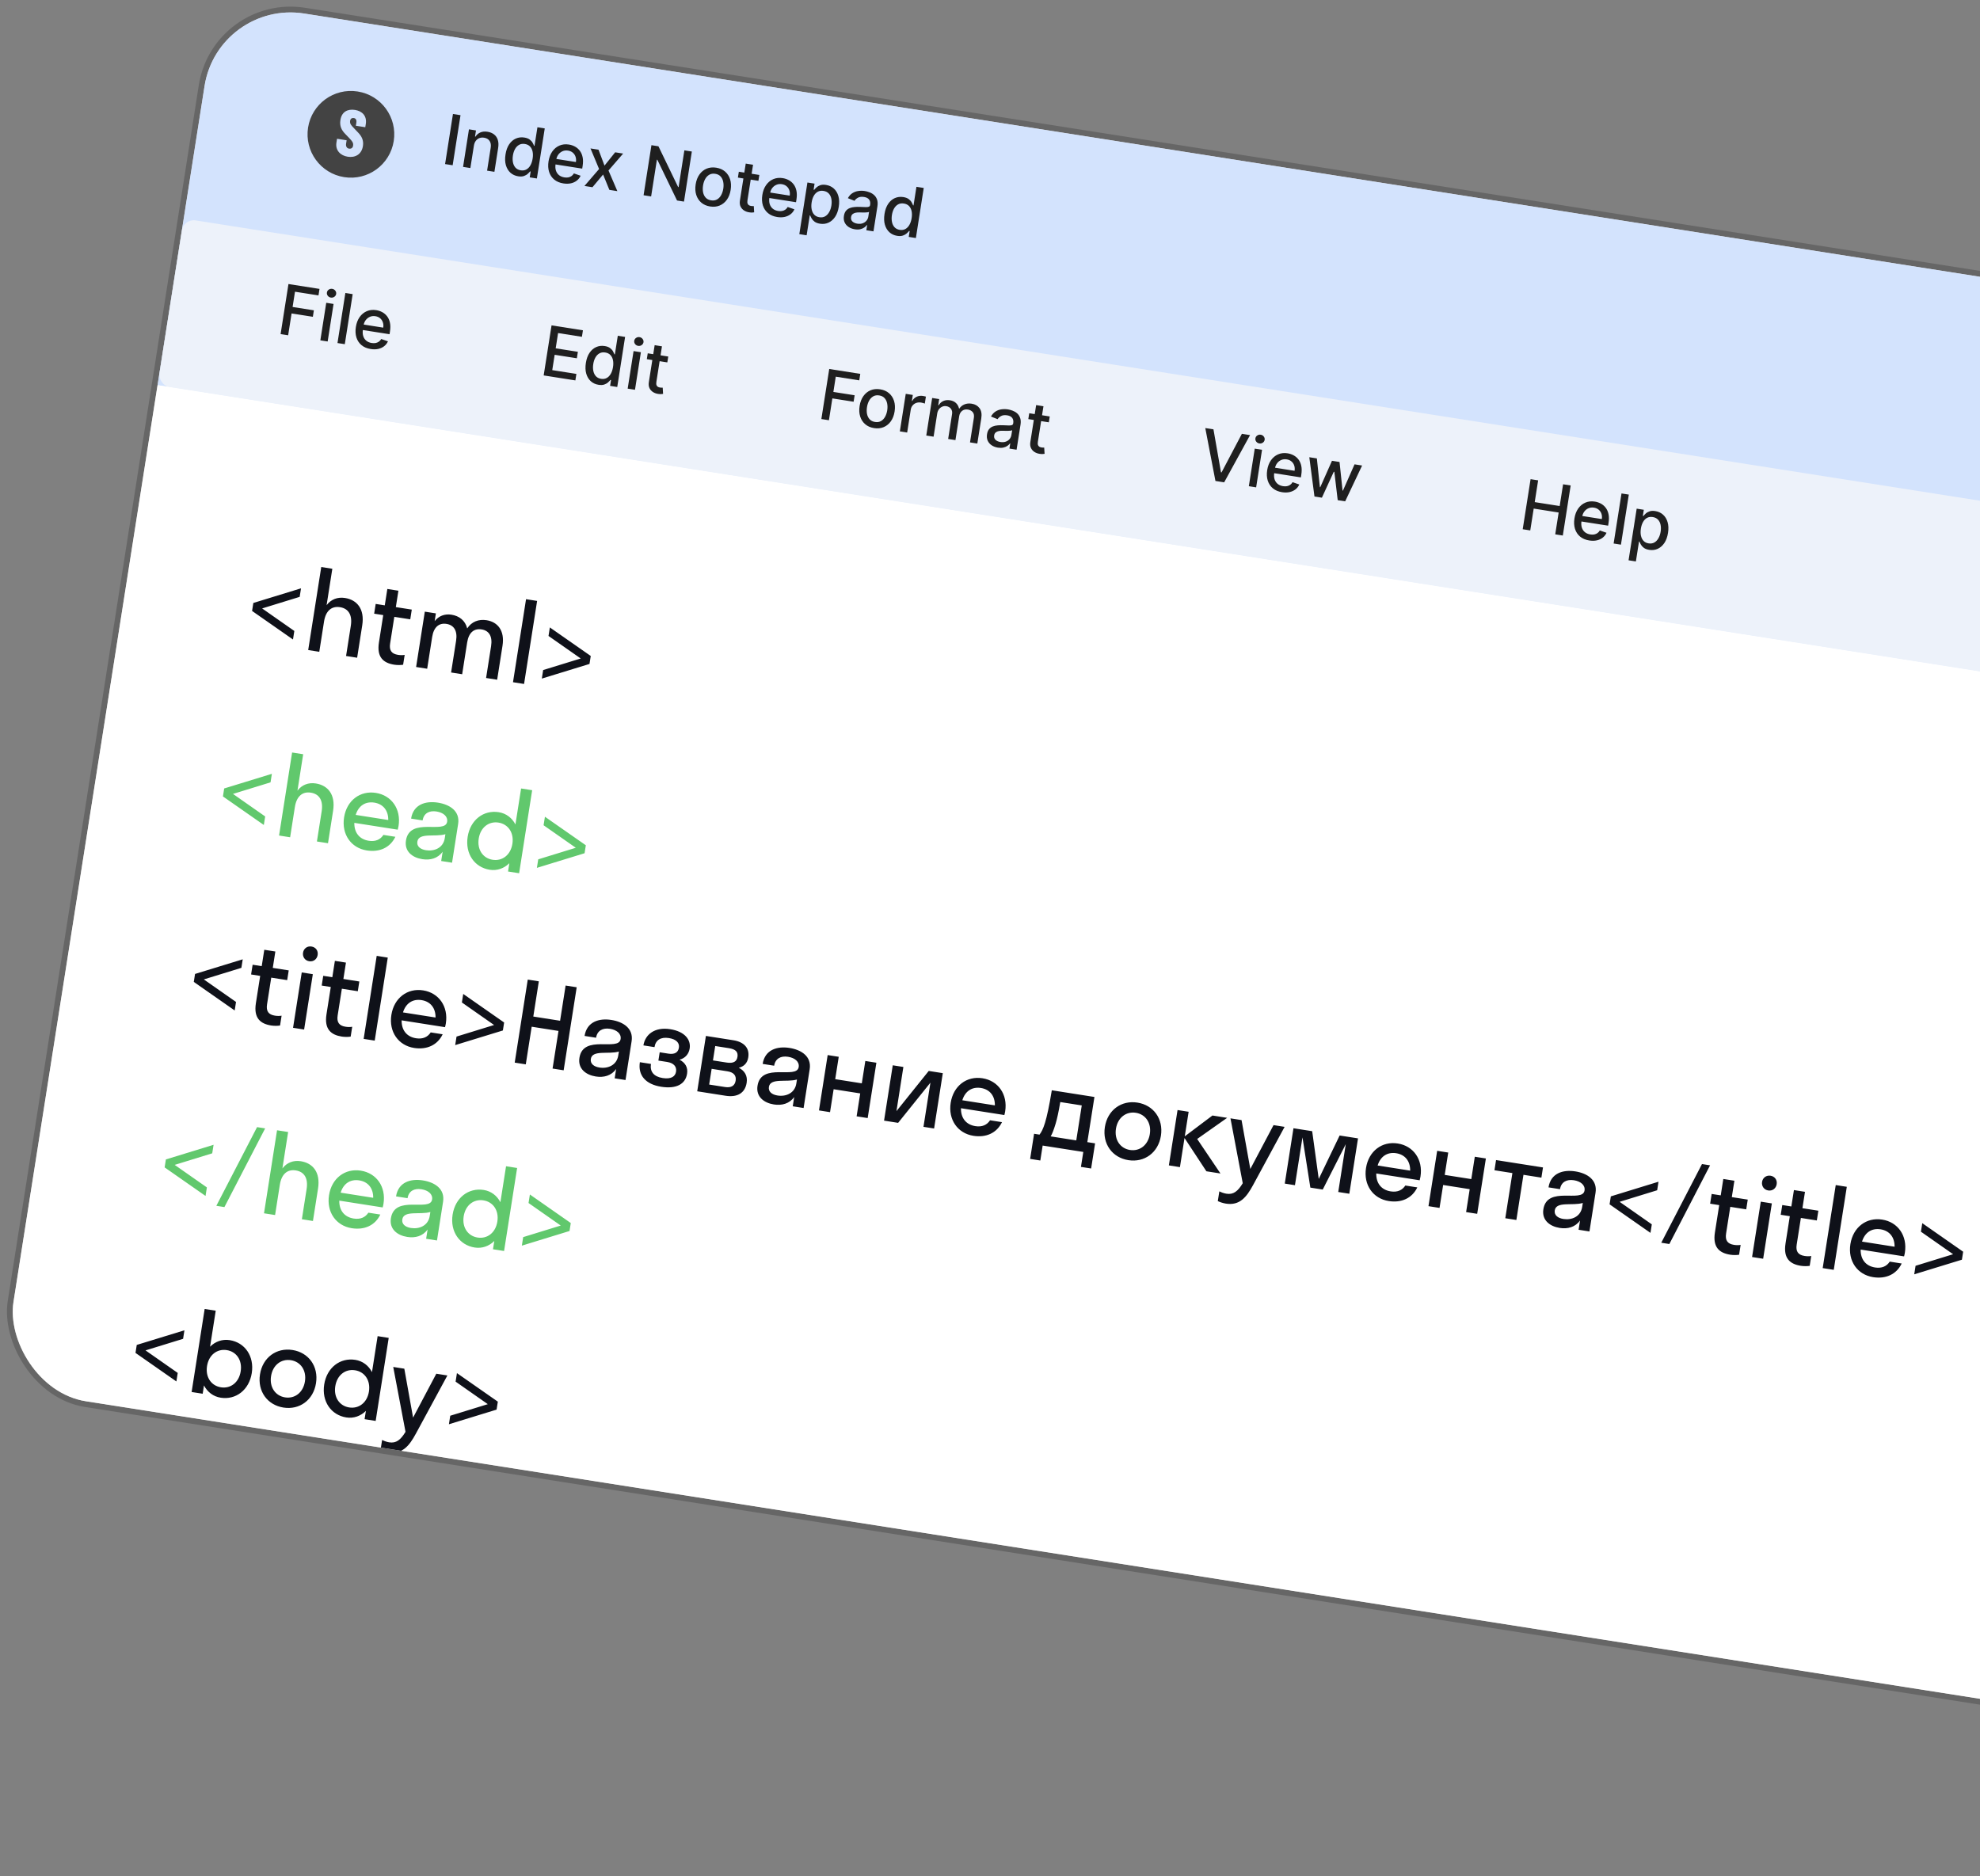<?xml version="1.0" encoding="UTF-8"?> <svg xmlns="http://www.w3.org/2000/svg" width="134" height="127" viewBox="0 0 134 127" fill="none"><rect x="0" y="0" width="134" height="127" fill="#808080" stroke="none"/><g clip-path="url(#clip0_2761_1020)"><rect x="14.758" width="212.382" height="95.084" rx="5.891" transform="rotate(8.929 14.758 0)" fill="white"></rect><rect width="212.382" height="26.392" transform="translate(14.758) rotate(8.929)" fill="#D3E3FD"></rect><g clip-path="url(#clip1_2761_1020)"><g clip-path="url(#clip2_2761_1020)"><path fill-rule="evenodd" clip-rule="evenodd" d="M23.293 11.99C24.894 12.242 26.396 11.148 26.647 9.546C26.899 7.945 25.805 6.443 24.204 6.192C22.603 5.94 21.101 7.034 20.849 8.635C20.598 10.237 21.692 11.739 23.293 11.99ZM23.35 9.049C23.118 8.808 22.973 8.536 23.038 8.122C23.13 7.538 23.556 7.367 24.027 7.441C24.506 7.517 24.842 7.84 24.756 8.388L24.721 8.611L24.084 8.511L24.117 8.3C24.146 8.113 24.075 8.01 23.941 7.989C23.819 7.97 23.718 8.033 23.695 8.175C23.664 8.374 23.768 8.482 23.943 8.664L24.239 8.976C24.468 9.212 24.624 9.49 24.562 9.884C24.471 10.464 24.025 10.685 23.534 10.608C23.043 10.531 22.686 10.18 22.768 9.656L22.81 9.392L23.459 9.494L23.422 9.73C23.394 9.908 23.474 10.037 23.62 10.06C23.77 10.084 23.873 10.008 23.896 9.862C23.929 9.656 23.822 9.543 23.637 9.348L23.636 9.347L23.35 9.049Z" fill="#434343"></path></g><path d="M31.166 7.796L30.634 11.185L30.122 11.105L30.655 7.716L31.166 7.796ZM32.071 9.865L31.833 11.374L31.339 11.296L31.738 8.754L32.213 8.829L32.148 9.243L32.179 9.248C32.259 9.122 32.367 9.028 32.505 8.966C32.644 8.904 32.808 8.889 32.999 8.919C33.172 8.946 33.318 9.006 33.437 9.099C33.556 9.191 33.64 9.314 33.689 9.468C33.739 9.621 33.747 9.803 33.714 10.012L33.46 11.629L32.965 11.551L33.21 9.994C33.239 9.81 33.213 9.659 33.134 9.54C33.054 9.42 32.931 9.347 32.763 9.321C32.648 9.303 32.542 9.311 32.445 9.347C32.349 9.383 32.268 9.444 32.201 9.532C32.135 9.619 32.092 9.73 32.071 9.865ZM35.067 11.932C34.862 11.9 34.687 11.819 34.542 11.689C34.399 11.558 34.297 11.388 34.236 11.178C34.176 10.967 34.168 10.725 34.212 10.45C34.255 10.175 34.337 9.948 34.46 9.767C34.583 9.586 34.733 9.457 34.911 9.378C35.088 9.3 35.279 9.277 35.483 9.309C35.64 9.334 35.763 9.38 35.851 9.448C35.94 9.515 36.005 9.588 36.047 9.665C36.09 9.743 36.123 9.811 36.144 9.869L36.174 9.873L36.372 8.614L36.867 8.692L36.334 12.081L35.851 12.005L35.913 11.609L35.872 11.603C35.833 11.652 35.781 11.707 35.714 11.768C35.647 11.829 35.562 11.877 35.456 11.914C35.351 11.951 35.221 11.957 35.067 11.932ZM35.243 11.528C35.385 11.55 35.511 11.531 35.621 11.472C35.732 11.411 35.824 11.318 35.896 11.191C35.969 11.065 36.019 10.912 36.047 10.733C36.075 10.557 36.074 10.399 36.044 10.258C36.014 10.118 35.956 10.003 35.869 9.914C35.783 9.824 35.667 9.768 35.523 9.746C35.374 9.722 35.243 9.741 35.132 9.803C35.021 9.865 34.929 9.958 34.857 10.084C34.787 10.209 34.738 10.356 34.712 10.524C34.685 10.694 34.687 10.85 34.716 10.994C34.745 11.138 34.804 11.257 34.89 11.352C34.978 11.446 35.096 11.505 35.243 11.528ZM38.127 12.415C37.877 12.376 37.67 12.288 37.506 12.153C37.343 12.017 37.228 11.843 37.16 11.632C37.094 11.421 37.082 11.183 37.123 10.919C37.164 10.659 37.249 10.437 37.377 10.254C37.506 10.071 37.667 9.937 37.86 9.854C38.054 9.77 38.269 9.747 38.505 9.784C38.649 9.806 38.784 9.852 38.911 9.92C39.038 9.989 39.147 10.082 39.238 10.201C39.329 10.319 39.393 10.464 39.429 10.636C39.466 10.807 39.466 11.007 39.43 11.238L39.402 11.413L37.382 11.096L37.44 10.725L38.976 10.966C38.996 10.836 38.988 10.717 38.951 10.608C38.914 10.498 38.852 10.407 38.765 10.333C38.679 10.26 38.572 10.213 38.444 10.193C38.305 10.171 38.179 10.186 38.064 10.238C37.951 10.29 37.858 10.365 37.784 10.466C37.712 10.565 37.666 10.678 37.646 10.805L37.601 11.095C37.574 11.264 37.581 11.414 37.622 11.542C37.664 11.671 37.734 11.775 37.832 11.855C37.931 11.934 38.052 11.984 38.197 12.007C38.29 12.022 38.378 12.022 38.459 12.008C38.541 11.992 38.614 11.962 38.679 11.917C38.744 11.871 38.797 11.812 38.839 11.737L39.294 11.895C39.235 12.027 39.149 12.137 39.035 12.225C38.923 12.313 38.79 12.374 38.636 12.408C38.482 12.442 38.313 12.444 38.127 12.415ZM40.505 10.132L40.911 11.21L41.632 10.309L42.173 10.394L41.181 11.54L41.781 12.937L41.24 12.851L40.816 11.812L40.096 12.672L39.554 12.587L40.544 11.44L39.963 10.047L40.505 10.132ZM46.822 10.256L46.29 13.645L45.82 13.571L44.488 10.815L44.457 10.81L44.066 13.296L43.555 13.215L44.087 9.827L44.561 9.901L45.894 12.66L45.925 12.665L46.316 10.177L46.822 10.256ZM48.059 13.976C47.82 13.938 47.621 13.851 47.461 13.714C47.3 13.576 47.186 13.402 47.119 13.19C47.052 12.979 47.039 12.741 47.08 12.479C47.121 12.215 47.207 11.992 47.336 11.81C47.465 11.628 47.627 11.497 47.822 11.415C48.017 11.334 48.233 11.312 48.471 11.35C48.709 11.387 48.909 11.474 49.069 11.611C49.23 11.748 49.343 11.924 49.411 12.136C49.478 12.349 49.491 12.588 49.449 12.851C49.408 13.114 49.323 13.335 49.194 13.516C49.065 13.697 48.903 13.828 48.708 13.91C48.513 13.991 48.297 14.013 48.059 13.976ZM48.126 13.56C48.28 13.585 48.414 13.564 48.529 13.498C48.643 13.433 48.735 13.336 48.805 13.208C48.876 13.08 48.924 12.934 48.95 12.771C48.975 12.609 48.974 12.456 48.946 12.312C48.919 12.168 48.861 12.046 48.772 11.948C48.684 11.849 48.562 11.788 48.408 11.764C48.252 11.739 48.117 11.76 48.001 11.827C47.887 11.893 47.794 11.991 47.723 12.12C47.653 12.248 47.605 12.393 47.58 12.556C47.554 12.719 47.555 12.872 47.582 13.015C47.611 13.159 47.669 13.28 47.758 13.377C47.847 13.475 47.97 13.536 48.126 13.56ZM51.389 11.842L51.327 12.239L49.939 12.021L50.001 11.624L51.389 11.842ZM50.469 11.073L50.964 11.151L50.586 13.555C50.571 13.651 50.574 13.726 50.595 13.779C50.616 13.831 50.648 13.869 50.691 13.894C50.734 13.918 50.783 13.934 50.837 13.942C50.877 13.949 50.912 13.951 50.943 13.95C50.973 13.95 50.997 13.949 51.014 13.948L51.039 14.371C51.009 14.377 50.967 14.382 50.912 14.385C50.857 14.389 50.79 14.385 50.71 14.373C50.58 14.355 50.462 14.313 50.357 14.247C50.252 14.181 50.173 14.091 50.119 13.979C50.066 13.866 50.051 13.733 50.075 13.58L50.469 11.073ZM52.597 14.689C52.347 14.649 52.14 14.562 51.976 14.426C51.813 14.29 51.698 14.117 51.63 13.906C51.564 13.694 51.551 13.457 51.593 13.193C51.634 12.933 51.718 12.711 51.847 12.528C51.976 12.344 52.137 12.211 52.33 12.127C52.524 12.043 52.739 12.02 52.975 12.057C53.119 12.08 53.254 12.125 53.381 12.194C53.508 12.262 53.617 12.356 53.708 12.474C53.799 12.592 53.863 12.738 53.899 12.909C53.936 13.08 53.936 13.281 53.9 13.511L53.872 13.687L51.852 13.369L51.91 12.999L53.446 13.24C53.466 13.11 53.458 12.99 53.42 12.882C53.383 12.772 53.322 12.68 53.235 12.607C53.149 12.533 53.042 12.486 52.914 12.466C52.775 12.445 52.649 12.46 52.534 12.512C52.421 12.563 52.328 12.639 52.254 12.739C52.182 12.838 52.136 12.952 52.116 13.079L52.071 13.368C52.044 13.538 52.051 13.687 52.092 13.816C52.134 13.944 52.204 14.049 52.302 14.129C52.401 14.207 52.522 14.258 52.666 14.281C52.76 14.295 52.848 14.296 52.929 14.281C53.011 14.266 53.084 14.236 53.149 14.19C53.213 14.145 53.267 14.085 53.309 14.01L53.764 14.168C53.705 14.3 53.619 14.411 53.505 14.499C53.393 14.586 53.26 14.647 53.105 14.682C52.952 14.716 52.783 14.718 52.597 14.689ZM54.095 15.848L54.644 12.353L55.127 12.429L55.062 12.841L55.104 12.848C55.141 12.799 55.192 12.745 55.257 12.684C55.322 12.623 55.406 12.574 55.51 12.537C55.615 12.499 55.746 12.492 55.904 12.517C56.109 12.55 56.284 12.63 56.428 12.759C56.573 12.888 56.676 13.057 56.737 13.267C56.799 13.477 56.808 13.719 56.765 13.994C56.722 14.268 56.639 14.497 56.517 14.679C56.395 14.86 56.245 14.99 56.069 15.071C55.892 15.151 55.701 15.175 55.496 15.142C55.342 15.118 55.219 15.072 55.129 15.005C55.041 14.938 54.974 14.865 54.93 14.787C54.885 14.709 54.853 14.64 54.831 14.582L54.802 14.577L54.59 15.926L54.095 15.848ZM54.929 13.7C54.901 13.879 54.902 14.04 54.933 14.182C54.964 14.325 55.022 14.442 55.108 14.534C55.195 14.624 55.309 14.681 55.452 14.703C55.599 14.726 55.729 14.707 55.841 14.644C55.952 14.58 56.044 14.484 56.116 14.356C56.19 14.229 56.239 14.08 56.266 13.91C56.292 13.743 56.291 13.588 56.261 13.447C56.232 13.305 56.174 13.188 56.086 13.095C55.998 13.002 55.88 12.944 55.731 12.921C55.588 12.898 55.461 12.916 55.35 12.975C55.24 13.033 55.15 13.124 55.078 13.249C55.007 13.373 54.957 13.524 54.929 13.7ZM57.851 15.519C57.69 15.494 57.549 15.441 57.428 15.361C57.308 15.28 57.218 15.176 57.16 15.05C57.103 14.923 57.088 14.776 57.114 14.61C57.137 14.466 57.183 14.353 57.253 14.269C57.322 14.185 57.408 14.123 57.511 14.084C57.613 14.044 57.724 14.02 57.844 14.011C57.964 14.001 58.086 13.999 58.208 14.004C58.363 14.01 58.489 14.015 58.586 14.019C58.682 14.021 58.754 14.013 58.801 13.993C58.849 13.974 58.877 13.934 58.886 13.874L58.888 13.863C58.911 13.718 58.888 13.6 58.818 13.508C58.75 13.416 58.636 13.357 58.476 13.332C58.31 13.306 58.173 13.322 58.065 13.381C57.959 13.439 57.88 13.509 57.83 13.593L57.382 13.414C57.461 13.268 57.561 13.156 57.682 13.078C57.804 12.999 57.938 12.949 58.084 12.928C58.23 12.905 58.379 12.906 58.533 12.93C58.634 12.946 58.74 12.975 58.85 13.018C58.961 13.059 59.061 13.118 59.15 13.197C59.241 13.276 59.309 13.379 59.355 13.505C59.4 13.631 59.409 13.787 59.38 13.972L59.114 15.66L58.631 15.584L58.686 15.237L58.666 15.233C58.624 15.292 58.566 15.348 58.492 15.399C58.419 15.451 58.328 15.49 58.222 15.515C58.115 15.54 57.991 15.541 57.851 15.519ZM58.021 15.139C58.158 15.16 58.279 15.152 58.385 15.113C58.491 15.074 58.577 15.015 58.641 14.936C58.707 14.856 58.748 14.766 58.764 14.666L58.815 14.338C58.795 14.353 58.758 14.364 58.705 14.371C58.653 14.378 58.594 14.382 58.528 14.383C58.463 14.383 58.399 14.382 58.337 14.382C58.275 14.38 58.223 14.378 58.182 14.377C58.084 14.374 57.993 14.381 57.909 14.397C57.826 14.414 57.757 14.445 57.701 14.492C57.646 14.537 57.612 14.604 57.598 14.693C57.579 14.815 57.609 14.915 57.69 14.992C57.771 15.068 57.881 15.117 58.021 15.139ZM60.717 15.963C60.512 15.93 60.337 15.849 60.192 15.719C60.049 15.588 59.947 15.418 59.886 15.208C59.826 14.998 59.818 14.755 59.861 14.48C59.904 14.206 59.987 13.978 60.109 13.797C60.233 13.616 60.383 13.487 60.56 13.408C60.738 13.33 60.928 13.307 61.133 13.339C61.29 13.364 61.413 13.41 61.501 13.478C61.59 13.545 61.655 13.618 61.697 13.695C61.74 13.774 61.773 13.841 61.794 13.899L61.824 13.904L62.022 12.644L62.516 12.722L61.984 16.111L61.501 16.035L61.563 15.639L61.522 15.633C61.483 15.682 61.431 15.737 61.363 15.798C61.297 15.859 61.212 15.908 61.106 15.944C61.001 15.981 60.871 15.987 60.717 15.963ZM60.892 15.558C61.035 15.58 61.161 15.562 61.271 15.502C61.382 15.441 61.474 15.348 61.545 15.221C61.618 15.095 61.669 14.942 61.697 14.764C61.725 14.587 61.724 14.429 61.694 14.288C61.664 14.148 61.606 14.033 61.519 13.944C61.432 13.854 61.317 13.799 61.172 13.776C61.023 13.752 60.893 13.771 60.782 13.833C60.67 13.895 60.579 13.988 60.507 14.114C60.437 14.239 60.388 14.386 60.362 14.554C60.335 14.724 60.337 14.88 60.366 15.024C60.395 15.168 60.453 15.287 60.54 15.382C60.628 15.476 60.746 15.535 60.892 15.558Z" fill="#1F1F1F"></path></g><rect x="12.434" y="14.792" width="212.382" height="11.418" rx="0.813" transform="rotate(8.929 12.434 14.792)" fill="#EDF2FA"></rect><path d="M18.99 22.613L19.522 19.225L21.623 19.555L21.554 19.995L19.964 19.745L19.802 20.778L21.242 21.004L21.173 21.442L19.733 21.216L19.501 22.694L18.99 22.613ZM21.68 23.036L22.079 20.495L22.574 20.573L22.175 23.114L21.68 23.036ZM22.391 20.142C22.305 20.128 22.235 20.088 22.183 20.021C22.131 19.953 22.112 19.879 22.125 19.798C22.137 19.716 22.179 19.652 22.248 19.604C22.319 19.555 22.398 19.538 22.484 19.551C22.57 19.565 22.639 19.605 22.69 19.673C22.743 19.741 22.763 19.815 22.75 19.896C22.737 19.977 22.695 20.042 22.625 20.09C22.555 20.138 22.477 20.155 22.391 20.142ZM23.868 19.908L23.335 23.296L22.84 23.219L23.373 19.83L23.868 19.908ZM25.088 23.624C24.838 23.585 24.631 23.498 24.466 23.362C24.303 23.226 24.188 23.052 24.121 22.842C24.055 22.63 24.042 22.392 24.084 22.129C24.125 21.868 24.209 21.647 24.337 21.463C24.467 21.28 24.628 21.147 24.821 21.063C25.015 20.979 25.23 20.956 25.466 20.993C25.609 21.015 25.745 21.061 25.872 21.13C25.999 21.198 26.108 21.292 26.199 21.41C26.29 21.528 26.354 21.673 26.39 21.845C26.427 22.016 26.427 22.216 26.39 22.447L26.363 22.622L24.343 22.305L24.401 21.934L25.936 22.176C25.957 22.046 25.948 21.926 25.911 21.817C25.874 21.707 25.812 21.616 25.726 21.542C25.64 21.469 25.533 21.422 25.405 21.402C25.266 21.38 25.139 21.395 25.025 21.448C24.912 21.499 24.819 21.575 24.745 21.675C24.673 21.774 24.627 21.887 24.607 22.014L24.561 22.304C24.535 22.474 24.542 22.623 24.583 22.751C24.625 22.88 24.695 22.984 24.793 23.064C24.891 23.143 25.013 23.194 25.157 23.216C25.251 23.231 25.339 23.231 25.42 23.217C25.502 23.201 25.575 23.171 25.639 23.126C25.704 23.081 25.758 23.021 25.8 22.946L26.255 23.104C26.196 23.236 26.11 23.346 25.996 23.435C25.884 23.522 25.751 23.583 25.596 23.618C25.443 23.651 25.273 23.653 25.088 23.624Z" fill="#1F1F1F"></path><path d="M36.794 25.411L37.327 22.023L39.451 22.357L39.382 22.797L37.769 22.543L37.607 23.576L39.109 23.812L39.04 24.25L37.538 24.014L37.375 25.052L39.008 25.308L38.939 25.748L36.794 25.411ZM40.506 26.045C40.301 26.013 40.126 25.932 39.981 25.802C39.838 25.671 39.736 25.5 39.675 25.291C39.615 25.08 39.607 24.838 39.65 24.563C39.693 24.288 39.776 24.061 39.898 23.88C40.022 23.699 40.172 23.57 40.349 23.491C40.527 23.413 40.717 23.39 40.922 23.422C41.079 23.446 41.202 23.493 41.289 23.561C41.379 23.628 41.444 23.7 41.486 23.778C41.529 23.856 41.561 23.924 41.583 23.982L41.613 23.986L41.81 22.727L42.305 22.805L41.773 26.194L41.29 26.118L41.352 25.722L41.31 25.716C41.272 25.765 41.219 25.82 41.152 25.881C41.086 25.942 41.001 25.99 40.895 26.027C40.79 26.064 40.66 26.07 40.506 26.045ZM40.681 25.641C40.824 25.663 40.95 25.644 41.06 25.585C41.171 25.524 41.263 25.431 41.334 25.304C41.407 25.178 41.458 25.025 41.486 24.846C41.514 24.67 41.513 24.512 41.483 24.371C41.453 24.231 41.395 24.116 41.308 24.027C41.221 23.937 41.106 23.881 40.961 23.859C40.812 23.835 40.682 23.854 40.571 23.916C40.459 23.977 40.368 24.071 40.296 24.197C40.225 24.322 40.177 24.469 40.151 24.637C40.124 24.806 40.125 24.963 40.155 25.107C40.184 25.25 40.242 25.37 40.329 25.465C40.417 25.559 40.535 25.618 40.681 25.641ZM42.479 26.305L42.878 23.763L43.373 23.841L42.974 26.382L42.479 26.305ZM43.19 23.41C43.104 23.397 43.034 23.356 42.981 23.289C42.93 23.221 42.911 23.147 42.923 23.067C42.936 22.985 42.977 22.92 43.047 22.872C43.118 22.823 43.197 22.806 43.282 22.819C43.369 22.833 43.437 22.874 43.489 22.942C43.542 23.009 43.562 23.083 43.549 23.165C43.536 23.245 43.494 23.31 43.423 23.359C43.354 23.407 43.276 23.424 43.19 23.41ZM45.225 24.132L45.163 24.529L43.774 24.311L43.837 23.914L45.225 24.132ZM44.305 23.363L44.799 23.441L44.422 25.845C44.407 25.941 44.41 26.016 44.431 26.069C44.452 26.121 44.484 26.159 44.526 26.184C44.57 26.207 44.619 26.224 44.673 26.232C44.712 26.238 44.748 26.241 44.778 26.24C44.809 26.239 44.833 26.239 44.85 26.238L44.875 26.661C44.845 26.667 44.802 26.672 44.747 26.674C44.693 26.678 44.625 26.675 44.546 26.663C44.415 26.645 44.297 26.603 44.193 26.537C44.088 26.47 44.008 26.381 43.955 26.269C43.901 26.156 43.887 26.023 43.911 25.87L44.305 23.363Z" fill="#1F1F1F"></path><path d="M55.587 28.363L56.12 24.975L58.221 25.305L58.152 25.745L56.562 25.495L56.4 26.528L57.839 26.754L57.77 27.192L56.331 26.966L56.099 28.444L55.587 28.363ZM59.154 28.976C58.916 28.939 58.716 28.852 58.556 28.715C58.395 28.578 58.281 28.403 58.214 28.191C58.147 27.98 58.134 27.742 58.175 27.48C58.216 27.216 58.302 26.993 58.431 26.811C58.56 26.629 58.722 26.498 58.917 26.416C59.112 26.335 59.328 26.313 59.566 26.351C59.805 26.388 60.004 26.475 60.164 26.612C60.325 26.75 60.439 26.924 60.506 27.137C60.573 27.35 60.586 27.588 60.544 27.852C60.503 28.115 60.418 28.336 60.289 28.517C60.16 28.698 59.998 28.829 59.803 28.911C59.608 28.992 59.392 29.014 59.154 28.976ZM59.221 28.561C59.375 28.586 59.51 28.565 59.624 28.499C59.738 28.434 59.83 28.337 59.9 28.209C59.971 28.081 60.019 27.935 60.045 27.772C60.07 27.61 60.069 27.457 60.041 27.314C60.014 27.169 59.956 27.047 59.867 26.949C59.779 26.85 59.657 26.789 59.503 26.765C59.347 26.74 59.212 26.761 59.096 26.828C58.982 26.895 58.889 26.992 58.818 27.121C58.748 27.249 58.7 27.395 58.675 27.557C58.649 27.72 58.65 27.873 58.677 28.017C58.706 28.16 58.764 28.28 58.853 28.378C58.943 28.476 59.065 28.537 59.221 28.561ZM60.899 29.198L61.298 26.657L61.776 26.732L61.713 27.135L61.739 27.14C61.807 27.01 61.906 26.915 62.035 26.855C62.165 26.794 62.305 26.776 62.454 26.799C62.485 26.804 62.521 26.811 62.563 26.82C62.605 26.829 62.639 26.837 62.662 26.844L62.588 27.317C62.569 27.308 62.535 27.297 62.485 27.282C62.435 27.267 62.385 27.255 62.335 27.247C62.218 27.228 62.109 27.237 62.01 27.272C61.912 27.306 61.83 27.363 61.763 27.442C61.697 27.519 61.655 27.613 61.637 27.724L61.394 29.276L60.899 29.198ZM62.687 29.479L63.086 26.938L63.561 27.012L63.496 27.426L63.528 27.431C63.603 27.299 63.706 27.203 63.839 27.144C63.972 27.083 64.122 27.066 64.29 27.093C64.459 27.119 64.595 27.181 64.698 27.279C64.801 27.377 64.869 27.499 64.903 27.647L64.929 27.651C65.011 27.525 65.125 27.432 65.27 27.372C65.415 27.311 65.579 27.295 65.762 27.324C65.993 27.36 66.169 27.462 66.292 27.629C66.416 27.797 66.456 28.026 66.41 28.318L66.142 30.022L65.647 29.944L65.908 28.286C65.935 28.114 65.907 27.982 65.826 27.89C65.744 27.798 65.638 27.742 65.508 27.721C65.347 27.696 65.214 27.726 65.109 27.811C65.004 27.896 64.94 28.015 64.915 28.169L64.661 29.789L64.168 29.712L64.433 28.022C64.455 27.884 64.429 27.767 64.357 27.669C64.284 27.572 64.178 27.513 64.04 27.491C63.947 27.476 63.856 27.487 63.769 27.525C63.683 27.561 63.609 27.619 63.547 27.698C63.486 27.778 63.446 27.875 63.428 27.99L63.182 29.557L62.687 29.479ZM67.536 30.299C67.375 30.273 67.234 30.221 67.113 30.14C66.992 30.059 66.903 29.956 66.845 29.829C66.788 29.702 66.772 29.556 66.799 29.389C66.821 29.246 66.867 29.132 66.937 29.048C67.007 28.964 67.093 28.902 67.195 28.863C67.297 28.824 67.409 28.799 67.529 28.79C67.649 28.781 67.77 28.778 67.893 28.783C68.048 28.789 68.173 28.794 68.27 28.798C68.367 28.801 68.439 28.792 68.486 28.773C68.533 28.753 68.561 28.713 68.571 28.654L68.573 28.642C68.595 28.498 68.572 28.379 68.503 28.287C68.435 28.195 68.321 28.136 68.161 28.111C67.994 28.085 67.857 28.101 67.75 28.16C67.643 28.218 67.565 28.289 67.515 28.372L67.066 28.194C67.146 28.048 67.246 27.936 67.367 27.858C67.489 27.778 67.623 27.728 67.768 27.707C67.914 27.685 68.064 27.686 68.217 27.71C68.319 27.726 68.424 27.755 68.534 27.797C68.645 27.838 68.746 27.898 68.835 27.976C68.925 28.055 68.993 28.158 69.039 28.285C69.085 28.411 69.093 28.566 69.064 28.752L68.799 30.439L68.316 30.363L68.37 30.016L68.35 30.013C68.308 30.072 68.251 30.127 68.177 30.179C68.103 30.231 68.013 30.269 67.906 30.294C67.799 30.319 67.676 30.32 67.536 30.299ZM67.706 29.918C67.843 29.94 67.964 29.931 68.069 29.892C68.176 29.854 68.261 29.795 68.326 29.716C68.392 29.636 68.432 29.545 68.448 29.445L68.5 29.117C68.479 29.132 68.442 29.143 68.389 29.151C68.337 29.157 68.278 29.161 68.213 29.162C68.147 29.162 68.084 29.162 68.021 29.161C67.96 29.159 67.908 29.158 67.866 29.157C67.768 29.154 67.677 29.16 67.593 29.177C67.511 29.193 67.441 29.224 67.385 29.271C67.331 29.317 67.296 29.384 67.282 29.472C67.263 29.595 67.294 29.694 67.374 29.771C67.455 29.847 67.566 29.896 67.706 29.918ZM71.043 28.188L70.981 28.585L69.593 28.367L69.655 27.97L71.043 28.188ZM70.123 27.419L70.618 27.497L70.24 29.901C70.225 29.997 70.228 30.072 70.249 30.125C70.27 30.177 70.302 30.215 70.345 30.24C70.388 30.264 70.437 30.28 70.491 30.288C70.531 30.294 70.566 30.297 70.597 30.296C70.628 30.296 70.651 30.295 70.668 30.294L70.694 30.717C70.663 30.723 70.621 30.728 70.566 30.731C70.511 30.734 70.444 30.731 70.364 30.719C70.234 30.701 70.116 30.659 70.011 30.593C69.906 30.526 69.827 30.437 69.774 30.325C69.72 30.212 69.705 30.079 69.729 29.926L70.123 27.419Z" fill="#1F1F1F"></path><path d="M82.123 29.06L82.632 31.969L82.671 31.974L84.047 29.363L84.6 29.45L82.848 32.647L82.257 32.554L81.57 28.974L82.123 29.06ZM84.517 32.909L84.917 30.367L85.411 30.445L85.012 32.987L84.517 32.909ZM85.228 30.015C85.142 30.001 85.073 29.961 85.02 29.894C84.968 29.826 84.949 29.751 84.962 29.671C84.974 29.589 85.016 29.524 85.085 29.477C85.156 29.428 85.235 29.41 85.321 29.424C85.407 29.437 85.476 29.478 85.527 29.546C85.58 29.613 85.6 29.688 85.587 29.769C85.574 29.85 85.533 29.914 85.462 29.963C85.392 30.011 85.314 30.028 85.228 30.015ZM86.765 33.315C86.514 33.275 86.307 33.188 86.143 33.053C85.98 32.916 85.865 32.743 85.798 32.532C85.731 32.32 85.719 32.083 85.76 31.819C85.801 31.559 85.886 31.337 86.014 31.154C86.144 30.971 86.305 30.837 86.498 30.753C86.692 30.669 86.907 30.646 87.143 30.683C87.286 30.706 87.421 30.751 87.549 30.82C87.676 30.889 87.785 30.982 87.876 31.1C87.967 31.219 88.031 31.364 88.067 31.535C88.103 31.706 88.103 31.907 88.067 32.138L88.04 32.313L86.019 31.995L86.078 31.625L87.613 31.866C87.633 31.736 87.625 31.616 87.588 31.508C87.551 31.398 87.489 31.306 87.402 31.233C87.317 31.159 87.21 31.113 87.082 31.093C86.943 31.071 86.816 31.086 86.702 31.138C86.588 31.189 86.495 31.265 86.422 31.365C86.35 31.465 86.304 31.578 86.284 31.705L86.238 31.994C86.212 32.164 86.219 32.313 86.259 32.442C86.301 32.57 86.371 32.675 86.47 32.755C86.568 32.833 86.689 32.884 86.834 32.907C86.928 32.922 87.015 32.922 87.097 32.907C87.178 32.892 87.251 32.862 87.316 32.816C87.381 32.771 87.434 32.711 87.477 32.636L87.932 32.794C87.873 32.926 87.786 33.037 87.673 33.125C87.561 33.212 87.427 33.273 87.273 33.308C87.12 33.342 86.95 33.344 86.765 33.315ZM88.959 33.607L88.61 30.948L89.121 31.028L89.326 32.973L89.351 32.977L90.144 31.189L90.655 31.269L90.86 33.205L90.885 33.209L91.671 31.429L92.183 31.509L91.037 33.933L90.532 33.854L90.304 31.938L90.266 31.932L89.462 33.686L88.959 33.607Z" fill="#1F1F1F"></path><path d="M103.052 35.822L103.585 32.433L104.096 32.513L103.865 33.986L105.554 34.251L105.785 32.779L106.298 32.859L105.766 36.248L105.253 36.167L105.485 34.69L103.796 34.424L103.563 35.902L103.052 35.822ZM107.558 36.582C107.308 36.543 107.1 36.455 106.936 36.32C106.773 36.184 106.658 36.01 106.591 35.799C106.525 35.588 106.512 35.35 106.554 35.087C106.594 34.826 106.679 34.604 106.807 34.421C106.937 34.238 107.098 34.104 107.291 34.021C107.485 33.937 107.7 33.914 107.936 33.951C108.079 33.973 108.215 34.019 108.342 34.087C108.469 34.156 108.578 34.249 108.669 34.368C108.76 34.486 108.824 34.631 108.86 34.803C108.896 34.974 108.897 35.174 108.86 35.405L108.833 35.58L106.812 35.263L106.871 34.892L108.406 35.133C108.427 35.003 108.418 34.884 108.381 34.775C108.344 34.665 108.282 34.574 108.195 34.5C108.11 34.427 108.003 34.38 107.875 34.36C107.736 34.338 107.609 34.353 107.495 34.405C107.382 34.456 107.288 34.532 107.215 34.633C107.143 34.732 107.097 34.845 107.077 34.972L107.031 35.262C107.005 35.431 107.012 35.581 107.053 35.709C107.095 35.838 107.165 35.942 107.263 36.022C107.361 36.101 107.483 36.151 107.627 36.174C107.721 36.189 107.809 36.189 107.89 36.175C107.971 36.159 108.045 36.129 108.109 36.084C108.174 36.038 108.228 35.979 108.27 35.904L108.725 36.062C108.666 36.194 108.579 36.304 108.466 36.392C108.354 36.48 108.221 36.541 108.066 36.575C107.913 36.609 107.743 36.611 107.558 36.582ZM110.233 33.477L109.7 36.866L109.205 36.788L109.738 33.4L110.233 33.477ZM110.216 37.924L110.765 34.429L111.248 34.505L111.183 34.917L111.225 34.923C111.262 34.875 111.313 34.82 111.378 34.759C111.443 34.698 111.527 34.65 111.631 34.613C111.736 34.575 111.867 34.568 112.024 34.593C112.23 34.625 112.405 34.706 112.549 34.835C112.694 34.964 112.797 35.133 112.858 35.343C112.92 35.553 112.929 35.795 112.886 36.07C112.843 36.344 112.76 36.573 112.638 36.755C112.515 36.935 112.366 37.066 112.189 37.147C112.013 37.227 111.822 37.25 111.617 37.218C111.463 37.194 111.34 37.148 111.25 37.081C111.161 37.014 111.095 36.941 111.051 36.863C111.006 36.785 110.974 36.716 110.952 36.658L110.923 36.653L110.711 38.002L110.216 37.924ZM111.05 35.776C111.022 35.955 111.023 36.115 111.054 36.258C111.085 36.401 111.143 36.518 111.23 36.61C111.316 36.7 111.43 36.756 111.573 36.779C111.72 36.802 111.85 36.782 111.962 36.719C112.073 36.656 112.165 36.56 112.237 36.432C112.311 36.305 112.36 36.156 112.387 35.986C112.413 35.819 112.412 35.664 112.382 35.522C112.353 35.381 112.295 35.264 112.207 35.171C112.119 35.078 112.001 35.02 111.853 34.997C111.709 34.974 111.582 34.992 111.471 35.05C111.361 35.109 111.271 35.2 111.199 35.325C111.128 35.449 111.078 35.6 111.05 35.776Z" fill="#1F1F1F"></path><rect width="212.382" height="115.216" transform="translate(10.66 26.071) rotate(8.929)" fill="white"></rect><path d="M17.06 41.352L17.145 40.812L20.372 39.822L20.281 40.399L17.74 41.182L19.919 42.707L19.828 43.284L17.06 41.352ZM23.742 42.356C23.859 41.614 23.573 41.185 23.011 41.097C22.449 41.009 22.046 41.329 21.929 42.071L21.608 44.117L20.858 43.999L21.741 38.379L22.491 38.497L22.103 40.962C22.404 40.564 22.852 40.396 23.347 40.474C24.164 40.602 24.688 41.222 24.515 42.324L24.17 44.519L23.421 44.401L23.742 42.356ZM26.402 43.557C26.329 44.021 26.5 44.255 26.934 44.324C27.099 44.35 27.252 44.351 27.387 44.326L27.282 44.993C27.14 45.017 26.901 45.025 26.683 44.991C25.964 44.878 25.485 44.503 25.646 43.484L25.936 41.633L25.322 41.537L25.425 40.877L26.04 40.974L26.214 39.865L26.963 39.983L26.789 41.092L27.868 41.261L27.765 41.92L26.686 41.751L26.402 43.557ZM30.867 43.368C30.973 42.693 30.719 42.308 30.217 42.229C29.715 42.15 29.354 42.439 29.248 43.113L28.91 45.264L28.161 45.146L28.75 41.4L29.499 41.517L29.417 42.042C29.695 41.686 30.103 41.535 30.552 41.606C31.084 41.69 31.481 41.998 31.62 42.534C31.914 42.081 32.388 41.895 32.928 41.979C33.685 42.098 34.169 42.681 34.008 43.708L33.646 46.008L32.897 45.89L33.235 43.74C33.341 43.065 33.094 42.681 32.592 42.602C32.082 42.522 31.722 42.811 31.616 43.486L31.278 45.636L30.529 45.518L30.867 43.368ZM35.467 46.294L34.718 46.176L35.601 40.556L36.35 40.674L35.467 46.294ZM39.98 44.4L39.895 44.94L36.669 45.93L36.759 45.353L39.301 44.57L37.122 43.045L37.212 42.468L39.98 44.4Z" fill="#0F1119"></path><path d="M15.088 53.907L15.172 53.367L18.399 52.377L18.309 52.954L15.767 53.737L17.946 55.262L17.855 55.839L15.088 53.907ZM21.77 54.91C21.886 54.169 21.601 53.74 21.038 53.652C20.477 53.563 20.073 53.884 19.956 54.626L19.635 56.671L18.886 56.553L19.769 50.934L20.518 51.051L20.131 53.517C20.431 53.118 20.88 52.951 21.374 53.029C22.191 53.157 22.716 53.777 22.543 54.878L22.198 57.074L21.448 56.956L21.77 54.91ZM26.918 56.157L23.98 55.696C23.968 56.361 24.327 56.81 24.957 56.908C25.414 56.98 25.745 56.825 25.948 56.511L26.757 56.639C26.404 57.374 25.685 57.699 24.823 57.563C23.759 57.396 23.106 56.472 23.286 55.325C23.466 54.179 24.371 53.5 25.435 53.667C26.499 53.834 27.153 54.758 26.973 55.905C26.958 55.995 26.938 56.076 26.918 56.157ZM25.332 54.326C24.725 54.231 24.261 54.542 24.073 55.157L26.276 55.503C26.285 54.86 25.931 54.42 25.332 54.326ZM28.58 58.154C27.913 58.049 27.357 57.631 27.474 56.889C27.728 55.271 30.126 56.477 30.26 55.623C30.318 55.255 29.997 54.998 29.54 54.926C29.053 54.849 28.677 55.044 28.601 55.531L27.822 55.408C27.973 54.442 28.81 54.197 29.635 54.327C30.444 54.454 31.141 54.901 31.005 55.77L30.593 58.393L29.858 58.278L29.957 57.648C29.632 58.104 29.12 58.238 28.58 58.154ZM28.245 56.964C28.194 57.287 28.447 57.488 28.829 57.548C29.406 57.638 29.998 57.386 30.101 56.734L30.143 56.464C29.458 56.671 28.344 56.335 28.245 56.964ZM33.754 54.974C34.256 55.053 34.653 55.361 34.883 55.804L35.266 53.369L36.015 53.486L35.132 59.106L34.383 58.988L34.471 58.426C34.116 58.778 33.644 58.949 33.142 58.87C32.116 58.709 31.47 57.786 31.65 56.639C31.83 55.493 32.728 54.812 33.754 54.974ZM33.736 55.677C33.084 55.575 32.518 56 32.399 56.757C32.28 57.514 32.688 58.093 33.34 58.195C33.992 58.297 34.558 57.872 34.677 57.115C34.796 56.358 34.388 55.78 33.736 55.677ZM39.647 57.213L39.562 57.752L36.335 58.742L36.426 58.165L38.967 57.382L36.788 55.858L36.879 55.281L39.647 57.213Z" fill="#61C86D"></path><path d="M13.115 66.461L13.2 65.922L16.427 64.932L16.336 65.509L13.794 66.292L15.973 67.817L15.883 68.394L13.115 66.461ZM18.073 67.978C18 68.442 18.171 68.676 18.606 68.745C18.77 68.77 18.924 68.772 19.058 68.746L18.953 69.413C18.811 69.437 18.572 69.446 18.355 69.412C17.636 69.299 17.157 68.924 17.317 67.905L17.608 66.054L16.993 65.957L17.097 65.298L17.712 65.395L17.886 64.286L18.635 64.403L18.461 65.512L19.54 65.682L19.436 66.341L18.357 66.172L18.073 67.978ZM20.924 65.062C20.64 65.018 20.464 64.767 20.509 64.483C20.553 64.198 20.796 64.021 21.081 64.066C21.373 64.112 21.543 64.353 21.498 64.638C21.453 64.923 21.217 65.108 20.924 65.062ZM20.582 69.685L19.833 69.567L20.421 65.82L21.171 65.938L20.582 69.685ZM22.852 68.728C22.779 69.193 22.949 69.427 23.384 69.495C23.549 69.521 23.702 69.522 23.837 69.497L23.732 70.164C23.59 70.188 23.351 70.196 23.133 70.162C22.414 70.049 21.935 69.675 22.095 68.656L22.386 66.805L21.772 66.708L21.875 66.049L22.49 66.145L22.664 65.036L23.413 65.154L23.239 66.263L24.318 66.433L24.215 67.092L23.136 66.922L22.852 68.728ZM25.36 70.435L24.611 70.318L25.494 64.698L26.243 64.816L25.36 70.435ZM30.118 69.525L27.181 69.063C27.169 69.729 27.528 70.177 28.158 70.276C28.615 70.348 28.946 70.193 29.149 69.879L29.958 70.006C29.605 70.741 28.886 71.066 28.024 70.931C26.96 70.763 26.307 69.839 26.487 68.693C26.667 67.546 27.572 66.867 28.636 67.034C29.7 67.201 30.354 68.126 30.173 69.272C30.159 69.362 30.139 69.443 30.118 69.525ZM28.533 67.694C27.926 67.598 27.462 67.909 27.273 68.525L29.476 68.871C29.485 68.227 29.132 67.788 28.533 67.694ZM34.118 69.209L34.033 69.748L30.806 70.738L30.897 70.161L33.438 69.378L31.259 67.853L31.35 67.276L34.118 69.209ZM35.583 72.042L34.834 71.924L35.717 66.304L36.466 66.422L36.092 68.805L37.905 69.09L38.279 66.707L39.029 66.824L38.146 72.444L37.396 72.326L37.797 69.779L35.983 69.494L35.583 72.042ZM40.321 72.863C39.654 72.758 39.097 72.34 39.214 71.599C39.468 69.98 41.866 71.186 42.001 70.332C42.058 69.965 41.738 69.707 41.281 69.635C40.794 69.559 40.418 69.753 40.341 70.24L39.562 70.118C39.714 69.151 40.551 68.906 41.375 69.036C42.184 69.163 42.882 69.61 42.745 70.48L42.333 73.102L41.599 72.987L41.698 72.357C41.373 72.813 40.86 72.948 40.321 72.863ZM39.985 71.674C39.935 71.996 40.187 72.197 40.569 72.257C41.146 72.348 41.739 72.095 41.841 71.443L41.884 71.174C41.199 71.381 40.084 71.044 39.985 71.674ZM44.646 71.224L45.238 71.317C45.65 71.381 45.895 71.243 45.946 70.913C45.996 70.599 45.783 70.343 45.266 70.261C44.719 70.175 44.369 70.397 44.294 70.876L43.544 70.759C43.66 70.024 44.303 69.496 45.36 69.662C46.356 69.819 46.767 70.382 46.675 70.967C46.617 71.334 46.38 71.626 45.988 71.726C46.385 71.934 46.565 72.254 46.499 72.674C46.388 73.379 45.774 73.72 44.748 73.558C43.699 73.394 43.164 72.787 43.304 71.896L44.054 72.013C43.974 72.523 44.234 72.871 44.848 72.968C45.433 73.059 45.703 72.856 45.753 72.534C45.809 72.182 45.577 71.946 45.15 71.879L44.558 71.786L44.646 71.224ZM47.186 73.865L47.774 70.118L49.633 70.41C50.322 70.518 50.743 70.915 50.641 71.567C50.579 71.964 50.344 72.188 50 72.272C50.391 72.472 50.606 72.813 50.532 73.285C50.419 74.004 49.883 74.288 49.104 74.166L47.186 73.865ZM49.326 70.945L48.404 70.801L48.251 71.775L49.173 71.919C49.637 71.993 49.859 71.851 49.909 71.536C49.962 71.199 49.79 71.018 49.326 70.945ZM49.233 72.513L48.162 72.344L47.994 73.408L49.066 73.576C49.486 73.642 49.732 73.489 49.786 73.145C49.841 72.8 49.653 72.578 49.233 72.513ZM52.373 74.756C51.706 74.652 51.149 74.234 51.266 73.492C51.52 71.874 53.918 73.08 54.053 72.225C54.11 71.858 53.79 71.601 53.333 71.529C52.846 71.452 52.47 71.647 52.393 72.134L51.614 72.011C51.766 71.045 52.603 70.8 53.427 70.929C54.236 71.057 54.934 71.504 54.797 72.373L54.385 74.996L53.651 74.88L53.75 74.251C53.425 74.707 52.912 74.841 52.373 74.756ZM52.037 73.567C51.987 73.89 52.239 74.091 52.621 74.15C53.198 74.241 53.791 73.989 53.893 73.337L53.936 73.067C53.25 73.274 52.136 72.938 52.037 73.567ZM56.174 75.277L55.425 75.159L56.014 71.413L56.763 71.53L56.525 73.044L58.324 73.327L58.562 71.813L59.311 71.931L58.722 75.677L57.973 75.559L58.217 74.008L56.418 73.726L56.174 75.277ZM63.217 76.383L62.498 76.27L62.968 73.281L60.782 76.001L59.83 75.851L60.419 72.105L61.138 72.218L60.669 75.208L62.854 72.487L63.806 72.637L63.217 76.383ZM67.972 75.472L65.035 75.011C65.022 75.677 65.382 76.125 66.011 76.224C66.468 76.296 66.8 76.14 67.003 75.827L67.812 75.954C67.458 76.689 66.739 77.014 65.877 76.878C64.814 76.711 64.16 75.787 64.34 74.641C64.52 73.494 65.426 72.815 66.49 72.982C67.554 73.149 68.207 74.073 68.027 75.22C68.013 75.31 67.992 75.391 67.972 75.472ZM66.386 73.641C65.779 73.546 65.316 73.857 65.127 74.472L67.33 74.818C67.339 74.175 66.986 73.736 66.386 73.641ZM69.983 76.74L70.35 76.798C70.593 76.475 70.823 75.989 71.183 73.796L74.068 74.249L73.587 77.306L74.112 77.389L73.844 79.09L73.155 78.982L73.314 77.97L70.564 77.538L70.405 78.549L69.716 78.441L69.983 76.74ZM71.442 76.056C71.314 76.481 71.211 76.741 71.107 76.917L72.838 77.189L73.21 74.821L71.756 74.593C71.643 75.266 71.54 75.726 71.442 76.056ZM76.365 78.526C75.278 78.355 74.595 77.427 74.775 76.28C74.955 75.134 75.891 74.459 76.977 74.63C78.064 74.8 78.747 75.729 78.567 76.876C78.386 78.022 77.451 78.697 76.365 78.526ZM76.473 77.837C77.125 77.939 77.698 77.515 77.817 76.758C77.936 76.001 77.521 75.421 76.869 75.319C76.217 75.217 75.643 75.641 75.524 76.398C75.406 77.155 75.821 77.734 76.473 77.837ZM80.443 75.251L80.181 76.914L82.054 75.504L83.05 75.661L81.021 77.092L82.597 79.428L81.645 79.279L80.164 77.027L79.854 78.998L79.105 78.88L79.693 75.133L80.443 75.251ZM84.808 80.206C84.353 81.048 83.888 81.612 82.966 81.468C82.757 81.434 82.553 81.364 82.417 81.297L82.521 80.637C82.656 80.705 82.823 80.769 83.002 80.797C83.475 80.872 83.773 80.635 84.105 80.088L83.274 75.696L84.024 75.814L84.617 79.124L86.189 76.154L86.938 76.272L84.808 80.206ZM89.519 80.516L88.68 80.384L88.147 76.984L87.638 80.221L86.949 80.112L87.538 76.366L88.804 76.565L89.248 79.798L90.662 76.857L91.906 77.052L91.317 80.799L90.568 80.681L91.077 77.444L89.519 80.516ZM96.079 79.888L93.141 79.427C93.129 80.093 93.488 80.541 94.118 80.64C94.575 80.712 94.906 80.556 95.109 80.243L95.918 80.37C95.565 81.105 94.846 81.43 93.984 81.294C92.92 81.127 92.267 80.203 92.447 79.057C92.627 77.91 93.532 77.231 94.596 77.398C95.66 77.565 96.314 78.489 96.134 79.636C96.119 79.726 96.099 79.807 96.079 79.888ZM94.493 78.057C93.886 77.962 93.422 78.273 93.234 78.888L95.436 79.235C95.445 78.591 95.092 78.152 94.493 78.057ZM97.423 81.758L96.674 81.64L97.263 77.894L98.012 78.011L97.774 79.525L99.573 79.808L99.81 78.294L100.56 78.412L99.971 82.158L99.222 82.041L99.465 80.49L97.667 80.207L97.423 81.758ZM102.623 82.575L101.873 82.457L102.354 79.4L101.14 79.209L101.248 78.52L104.425 79.019L104.317 79.709L103.103 79.518L102.623 82.575ZM105.556 83.113C104.889 83.008 104.333 82.59 104.45 81.849C104.704 80.23 107.102 81.436 107.236 80.582C107.294 80.215 106.974 79.957 106.517 79.885C106.029 79.809 105.653 80.003 105.577 80.49L104.798 80.368C104.949 79.401 105.786 79.156 106.611 79.286C107.42 79.413 108.117 79.86 107.981 80.73L107.569 83.352L106.834 83.237L106.933 82.607C106.608 83.063 106.096 83.198 105.556 83.113ZM105.221 81.924C105.17 82.246 105.423 82.447 105.805 82.507C106.382 82.597 106.975 82.345 107.077 81.693L107.119 81.423C106.434 81.631 105.32 81.294 105.221 81.924ZM108.931 81.516L109.016 80.977L112.242 79.986L112.152 80.563L109.61 81.346L111.789 82.871L111.698 83.448L108.931 81.516ZM112.976 84.202L112.429 84.116L115.185 78.79L115.732 78.876L112.976 84.202ZM116.816 83.492C116.743 83.957 116.914 84.191 117.348 84.259C117.513 84.285 117.667 84.286 117.801 84.261L117.696 84.928C117.554 84.952 117.315 84.96 117.098 84.926C116.378 84.813 115.9 84.438 116.06 83.419L116.351 81.569L115.736 81.472L115.84 80.813L116.454 80.909L116.628 79.8L117.378 79.918L117.203 81.027L118.282 81.196L118.179 81.856L117.1 81.686L116.816 83.492ZM119.667 80.577C119.382 80.532 119.207 80.282 119.251 79.997C119.296 79.713 119.539 79.536 119.824 79.58C120.116 79.626 120.285 79.868 120.24 80.153C120.196 80.437 119.959 80.623 119.667 80.577ZM119.325 85.199L118.575 85.082L119.164 81.335L119.913 81.453L119.325 85.199ZM121.594 84.243C121.521 84.707 121.692 84.942 122.127 85.01C122.291 85.036 122.445 85.037 122.579 85.012L122.475 85.679C122.333 85.703 122.093 85.711 121.876 85.677C121.157 85.564 120.678 85.189 120.838 84.17L121.129 82.319L120.514 82.223L120.618 81.563L121.233 81.66L121.407 80.551L122.156 80.669L121.982 81.778L123.061 81.947L122.957 82.607L121.878 82.437L121.594 84.243ZM124.103 85.95L123.354 85.832L124.237 80.212L124.986 80.33L124.103 85.95ZM128.861 85.039L125.924 84.578C125.911 85.244 126.271 85.692 126.9 85.791C127.357 85.862 127.689 85.707 127.892 85.394L128.701 85.521C128.347 86.256 127.628 86.581 126.767 86.445C125.703 86.278 125.049 85.354 125.229 84.207C125.41 83.061 126.315 82.382 127.379 82.549C128.443 82.716 129.096 83.64 128.916 84.787C128.902 84.877 128.882 84.958 128.861 85.039ZM127.275 83.208C126.668 83.113 126.205 83.424 126.016 84.039L128.219 84.385C128.228 83.742 127.875 83.302 127.275 83.208ZM132.86 84.723L132.776 85.263L129.549 86.253L129.639 85.676L132.181 84.893L130.002 83.368L130.093 82.791L132.86 84.723Z" fill="#0F1119"></path><path d="M11.142 79.016L11.227 78.477L14.454 77.486L14.363 78.063L11.822 78.846L14.001 80.371L13.91 80.948L11.142 79.016ZM15.188 81.702L14.641 81.616L17.397 76.29L17.944 76.376L15.188 81.702ZM20.751 80.48C20.868 79.738 20.582 79.309 20.02 79.221C19.458 79.132 19.055 79.453 18.938 80.195L18.617 82.24L17.867 82.123L18.75 76.503L19.5 76.621L19.112 79.086C19.413 78.688 19.861 78.52 20.356 78.598C21.173 78.726 21.697 79.346 21.524 80.448L21.179 82.643L20.43 82.525L20.751 80.48ZM25.899 81.726L22.962 81.265C22.949 81.931 23.309 82.379 23.938 82.478C24.395 82.55 24.727 82.394 24.93 82.081L25.739 82.208C25.386 82.943 24.667 83.268 23.805 83.132C22.741 82.965 22.087 82.041 22.268 80.895C22.448 79.748 23.353 79.069 24.417 79.236C25.481 79.403 26.134 80.327 25.954 81.474C25.94 81.564 25.92 81.645 25.899 81.726ZM24.313 79.895C23.706 79.8 23.243 80.111 23.054 80.726L25.257 81.073C25.266 80.429 24.913 79.99 24.313 79.895ZM27.562 83.723C26.895 83.618 26.339 83.2 26.455 82.459C26.71 80.84 29.108 82.046 29.242 81.192C29.299 80.825 28.979 80.567 28.522 80.495C28.035 80.419 27.659 80.613 27.582 81.1L26.803 80.978C26.955 80.011 27.792 79.766 28.616 79.896C29.425 80.023 30.123 80.47 29.986 81.34L29.574 83.962L28.84 83.847L28.939 83.217C28.614 83.673 28.102 83.808 27.562 83.723ZM27.227 82.534C27.176 82.856 27.429 83.057 27.811 83.117C28.388 83.207 28.98 82.955 29.083 82.303L29.125 82.034C28.44 82.241 27.326 81.904 27.227 82.534ZM32.736 80.543C33.238 80.622 33.635 80.93 33.865 81.373L34.248 78.938L34.997 79.056L34.114 84.675L33.364 84.558L33.453 83.996C33.098 84.347 32.626 84.518 32.124 84.439C31.097 84.278 30.451 83.355 30.632 82.209C30.812 81.062 31.709 80.382 32.736 80.543ZM32.718 81.247C32.066 81.144 31.5 81.57 31.381 82.326C31.262 83.083 31.67 83.662 32.322 83.764C32.974 83.867 33.54 83.441 33.659 82.684C33.778 81.928 33.37 81.349 32.718 81.247ZM38.628 82.782L38.544 83.321L35.317 84.312L35.407 83.735L37.949 82.952L35.77 81.427L35.861 80.85L38.628 82.782Z" fill="#61C86D"></path><path d="M9.17 91.572L9.255 91.032L12.481 90.042L12.391 90.619L9.849 91.402L12.028 92.927L11.937 93.504L9.17 91.572ZM15.546 90.708C16.573 90.869 17.219 91.792 17.039 92.939C16.858 94.085 15.961 94.766 14.934 94.604C14.432 94.525 14.035 94.217 13.805 93.774L13.717 94.336L12.968 94.219L13.851 88.599L14.6 88.716L14.217 91.152C14.572 90.8 15.044 90.629 15.546 90.708ZM15.348 91.383C14.696 91.281 14.13 91.706 14.011 92.463C13.892 93.22 14.301 93.798 14.953 93.901C15.604 94.003 16.17 93.578 16.289 92.821C16.408 92.064 16 91.486 15.348 91.383ZM19.184 95.272C18.098 95.101 17.415 94.172 17.595 93.026C17.775 91.88 18.71 91.205 19.797 91.376C20.883 91.546 21.567 92.475 21.386 93.622C21.206 94.768 20.271 95.443 19.184 95.272ZM19.293 94.583C19.945 94.685 20.518 94.261 20.637 93.504C20.756 92.747 20.34 92.168 19.688 92.065C19.037 91.963 18.463 92.387 18.344 93.144C18.225 93.901 18.641 94.48 19.293 94.583ZM24.046 92.043C24.548 92.122 24.945 92.43 25.175 92.873L25.557 90.438L26.307 90.556L25.424 96.176L24.674 96.058L24.763 95.496C24.408 95.847 23.936 96.019 23.434 95.94C22.407 95.778 21.761 94.855 21.941 93.709C22.122 92.562 23.019 91.882 24.046 92.043ZM24.027 92.747C23.376 92.644 22.81 93.07 22.691 93.827C22.572 94.584 22.98 95.162 23.632 95.264C24.284 95.367 24.85 94.941 24.969 94.185C25.088 93.428 24.679 92.849 24.027 92.747ZM28.147 97.034C27.692 97.876 27.227 98.44 26.306 98.295C26.096 98.262 25.892 98.192 25.756 98.124L25.86 97.465C25.995 97.532 26.162 97.597 26.342 97.625C26.814 97.699 27.112 97.462 27.444 96.915L26.613 92.523L27.363 92.641L27.956 95.952L29.528 92.981L30.278 93.099L28.147 97.034ZM33.692 94.872L33.607 95.411L30.381 96.402L30.471 95.825L33.013 95.042L30.834 93.517L30.924 92.94L33.692 94.872Z" fill="#0F1119"></path><path d="M7.197 104.126L7.282 103.587L10.509 102.597L10.418 103.174L7.876 103.957L10.055 105.482L9.965 106.059L7.197 104.126ZM13.879 105.13C13.996 104.388 13.71 103.96 13.148 103.871C12.586 103.783 12.182 104.103 12.066 104.845L11.744 106.891L10.995 106.773L11.878 101.153L12.627 101.271L12.24 103.736C12.541 103.338 12.989 103.171 13.484 103.248C14.3 103.377 14.825 103.997 14.652 105.098L14.307 107.294L13.558 107.176L13.879 105.13ZM17.355 105.193L16.935 105.127L17.053 104.377L17.473 104.443C17.892 104.509 18.191 104.318 18.278 103.764L18.313 103.539C18.395 103.022 18.15 102.768 17.746 102.705C17.341 102.641 17.016 102.805 16.937 103.307L16.905 103.51L16.156 103.392L16.198 103.122C16.335 102.253 17.052 101.89 17.854 102.016C18.641 102.139 19.211 102.712 19.073 103.589L19.031 103.859C18.947 104.391 18.626 104.724 18.197 104.864C18.653 105.143 18.91 105.606 18.815 106.213L18.763 106.543C18.611 107.509 17.824 107.923 16.948 107.785C16.063 107.646 15.434 107.01 15.588 106.028L15.64 105.699L16.389 105.816L16.348 106.079C16.252 106.693 16.546 107.016 17.056 107.096C17.565 107.176 17.929 106.964 18.024 106.357L18.05 106.193C18.148 105.571 17.864 105.273 17.355 105.193ZM22.902 106.041L22.817 106.581L19.59 107.571L19.681 106.994L22.223 106.211L20.044 104.686L20.134 104.109L22.902 106.041ZM24.367 108.874L23.618 108.757L24.501 103.137L27.768 103.65L26.885 109.27L26.136 109.152L26.91 104.222L25.142 103.944L24.367 108.874ZM31.642 108.359L28.705 107.897C28.692 108.563 29.052 109.011 29.681 109.11C30.139 109.182 30.47 109.027 30.673 108.713L31.482 108.84C31.129 109.576 30.41 109.9 29.548 109.765C28.484 109.598 27.831 108.674 28.011 107.527C28.191 106.381 29.096 105.701 30.16 105.869C31.224 106.036 31.878 106.96 31.697 108.106C31.683 108.196 31.663 108.278 31.642 108.359ZM30.056 106.528C29.45 106.433 28.986 106.744 28.797 107.359L31 107.705C31.009 107.062 30.656 106.622 30.056 106.528ZM32.693 112.102L31.944 111.984L32.827 106.364L33.576 106.482L33.487 107.044C33.842 106.693 34.314 106.521 34.816 106.6C35.843 106.762 36.489 107.685 36.309 108.831C36.129 109.977 35.231 110.658 34.204 110.497C33.702 110.418 33.305 110.11 33.075 109.667L32.693 112.102ZM34.223 109.793C34.874 109.896 35.441 109.47 35.559 108.713C35.678 107.956 35.27 107.378 34.618 107.275C33.966 107.173 33.4 107.599 33.282 108.355C33.163 109.112 33.571 109.691 34.223 109.793ZM36.848 110.835L37.437 107.089L39.295 107.381C39.984 107.489 40.406 107.885 40.303 108.537C40.241 108.934 40.006 109.159 39.663 109.243C40.053 109.442 40.269 109.783 40.194 110.255C40.081 110.975 39.545 111.259 38.766 111.137L36.848 110.835ZM38.988 107.916L38.066 107.771L37.913 108.745L38.835 108.89C39.3 108.963 39.522 108.821 39.571 108.507C39.624 108.169 39.453 107.989 38.988 107.916ZM38.895 109.483L37.824 109.315L37.657 110.379L38.728 110.547C39.148 110.613 39.395 110.46 39.449 110.115C39.503 109.771 39.315 109.549 38.895 109.483ZM44.214 110.703C44.098 111.445 43.522 111.884 42.585 111.737L40.997 111.487L41.586 107.741L42.335 107.858L42.141 109.095L42.972 109.225C43.879 109.368 44.331 109.961 44.214 110.703ZM45.335 112.169L44.586 112.051L45.175 108.305L45.924 108.422L45.335 112.169ZM42.813 109.845L42.042 109.724L41.845 110.975L42.617 111.097C43.126 111.177 43.403 110.982 43.466 110.578C43.531 110.165 43.323 109.925 42.813 109.845ZM49.535 107.07L50.134 107.164C50.023 107.869 49.5 108.216 48.826 108.11C48.159 108.006 47.768 107.514 47.879 106.81L48.478 106.904C48.412 107.324 48.632 107.535 48.91 107.578C49.209 107.625 49.469 107.49 49.535 107.07ZM49.828 112.875L49.109 112.762L49.578 109.772L47.393 112.492L46.441 112.343L47.03 108.596L47.749 108.709L47.279 111.699L49.465 108.979L50.417 109.128L49.828 112.875ZM53.934 111.278L54.526 111.371C54.938 111.436 55.182 111.297 55.234 110.968C55.284 110.653 55.071 110.397 54.553 110.316C54.007 110.23 53.657 110.451 53.582 110.931L52.832 110.813C52.948 110.079 53.591 109.55 54.648 109.716C55.644 109.873 56.055 110.436 55.963 111.021C55.905 111.388 55.667 111.681 55.275 111.78C55.673 111.989 55.853 112.309 55.787 112.728C55.676 113.433 55.062 113.774 54.035 113.613C52.986 113.448 52.452 112.842 52.592 111.95L53.342 112.068C53.261 112.577 53.522 112.925 54.136 113.022C54.72 113.114 54.99 112.91 55.041 112.588C55.096 112.236 54.865 112 54.438 111.933L53.846 111.84L53.934 111.278ZM57.511 114.159C56.844 114.054 56.288 113.636 56.405 112.895C56.659 111.276 59.057 112.482 59.191 111.628C59.249 111.261 58.929 111.003 58.471 110.931C57.984 110.855 57.608 111.049 57.532 111.536L56.753 111.414C56.904 110.447 57.742 110.202 58.566 110.332C59.375 110.459 60.072 110.906 59.936 111.776L59.524 114.398L58.789 114.283L58.888 113.653C58.563 114.109 58.051 114.243 57.511 114.159ZM57.176 112.97C57.126 113.292 57.378 113.493 57.76 113.553C58.337 113.643 58.93 113.391 59.032 112.739L59.074 112.469C58.389 112.677 57.275 112.34 57.176 112.97ZM61.313 114.679L60.564 114.562L61.153 110.815L63.618 111.202L63.51 111.892L61.794 111.622L61.313 114.679ZM65.266 115.377C64.18 115.206 63.496 114.277 63.676 113.131C63.856 111.985 64.792 111.31 65.878 111.481C66.965 111.651 67.648 112.58 67.468 113.727C67.288 114.873 66.353 115.548 65.266 115.377ZM65.374 114.688C66.026 114.79 66.6 114.366 66.719 113.609C66.838 112.852 66.422 112.272 65.77 112.17C65.118 112.068 64.545 112.492 64.426 113.249C64.307 114.006 64.722 114.585 65.374 114.688ZM71.107 116.218L70.358 116.1L70.838 113.043L69.497 112.832C69.344 113.707 69.213 114.293 69.09 114.688C68.785 115.6 68.417 115.795 67.817 115.701L67.683 115.68L67.791 114.991L67.851 115C68.053 115.032 68.237 114.938 68.356 114.665C68.497 114.357 68.651 113.721 68.923 112.036L71.696 112.472L71.107 116.218ZM73.82 116.721C72.734 116.55 72.05 115.622 72.231 114.475C72.411 113.329 73.346 112.654 74.432 112.825C75.519 112.995 76.202 113.924 76.022 115.071C75.842 116.217 74.907 116.892 73.82 116.721ZM73.928 116.032C74.58 116.134 75.154 115.71 75.273 114.953C75.392 114.196 74.976 113.617 74.324 113.514C73.672 113.412 73.099 113.836 72.98 114.593C72.861 115.35 73.277 115.929 73.928 116.032ZM76.56 117.075L77.149 113.328L79.007 113.62C79.696 113.729 80.118 114.125 80.015 114.777C79.953 115.174 79.718 115.398 79.375 115.482C79.766 115.682 79.981 116.023 79.907 116.495C79.794 117.214 79.258 117.499 78.478 117.376L76.56 117.075ZM78.7 114.156L77.779 114.011L77.626 114.985L78.547 115.13C79.012 115.203 79.234 115.061 79.283 114.746C79.336 114.409 79.165 114.229 78.7 114.156ZM78.608 115.723L77.536 115.554L77.369 116.618L78.44 116.787C78.86 116.853 79.107 116.7 79.161 116.355C79.215 116.01 79.027 115.789 78.608 115.723ZM82.316 118.056C81.229 117.885 80.546 116.956 80.726 115.81C80.906 114.663 81.842 113.989 82.928 114.16C84.015 114.33 84.698 115.259 84.518 116.406C84.338 117.552 83.402 118.227 82.316 118.056ZM82.424 117.367C83.076 117.469 83.65 117.045 83.768 116.288C83.887 115.531 83.472 114.951 82.82 114.849C82.168 114.747 81.594 115.171 81.475 115.928C81.357 116.684 81.772 117.264 82.424 117.367ZM86.394 114.781L86.132 116.444L88.005 115.034L89.001 115.191L86.972 116.622L88.547 118.958L87.596 118.809L86.115 116.557L85.805 118.527L85.056 118.41L85.644 114.663L86.394 114.781ZM89.512 117.06L89.597 116.52L92.824 115.53L92.733 116.107L90.191 116.89L92.37 118.415L92.28 118.992L89.512 117.06ZM93.557 119.745L93.01 119.66L95.766 114.334L96.313 114.42L93.557 119.745ZM99.121 118.524C99.237 117.782 98.952 117.353 98.39 117.265C97.828 117.176 97.424 117.497 97.308 118.239L96.986 120.284L96.237 120.167L97.12 114.547L97.869 114.664L97.482 117.13C97.782 116.732 98.231 116.564 98.726 116.642C99.542 116.77 100.067 117.39 99.894 118.491L99.549 120.687L98.799 120.569L99.121 118.524ZM102.597 118.586L102.177 118.52L102.295 117.771L102.714 117.837C103.134 117.903 103.433 117.711 103.52 117.157L103.555 116.932C103.637 116.415 103.392 116.162 102.988 116.098C102.583 116.035 102.258 116.199 102.179 116.701L102.147 116.903L101.398 116.785L101.44 116.515C101.577 115.646 102.294 115.283 103.096 115.409C103.883 115.532 104.453 116.106 104.315 116.982L104.273 117.252C104.189 117.784 103.868 118.118 103.439 118.258C103.894 118.536 104.152 118.999 104.057 119.606L104.005 119.936C103.853 120.902 103.066 121.316 102.189 121.179C101.305 121.04 100.676 120.403 100.83 119.422L100.882 119.092L101.631 119.21L101.59 119.472C101.493 120.086 101.788 120.409 102.298 120.489C102.807 120.569 103.171 120.358 103.266 119.751L103.292 119.586C103.39 118.964 103.106 118.666 102.597 118.586ZM108.144 119.434L108.059 119.974L104.832 120.964L104.923 120.387L107.464 119.604L105.285 118.079L105.376 117.502L108.144 119.434Z" fill="#0F1119"></path><path d="M5.224 116.681L5.309 116.142L8.536 115.151L8.445 115.728L5.904 116.511L8.083 118.036L7.992 118.613L5.224 116.681ZM9.477 121.319L8.728 121.201L9.611 115.581L10.36 115.699L10.272 116.261C10.627 115.91 11.099 115.738 11.601 115.817C12.628 115.979 13.273 116.902 13.093 118.048C12.913 119.194 12.015 119.875 10.989 119.714C10.487 119.635 10.09 119.327 9.86 118.884L9.477 121.319ZM11.007 119.01C11.659 119.113 12.225 118.687 12.344 117.93C12.463 117.173 12.055 116.595 11.403 116.492C10.751 116.39 10.185 116.816 10.066 117.572C9.947 118.329 10.355 118.908 11.007 119.01ZM17.036 117.984L16.951 118.524L13.725 119.514L13.815 118.937L16.357 118.154L14.178 116.629L14.269 116.052L17.036 117.984ZM18.502 120.817L17.752 120.7L18.635 115.08L21.902 115.593L21.019 121.213L20.27 121.095L21.045 116.165L19.276 115.887L18.502 120.817ZM25.777 120.302L22.839 119.84C22.827 120.506 23.186 120.954 23.816 121.053C24.273 121.125 24.605 120.97 24.807 120.656L25.617 120.783C25.263 121.519 24.544 121.843 23.682 121.708C22.618 121.541 21.965 120.617 22.145 119.47C22.325 118.324 23.23 117.644 24.295 117.812C25.359 117.979 26.012 118.903 25.832 120.049C25.818 120.139 25.797 120.221 25.777 120.302ZM24.191 118.471C23.584 118.376 23.12 118.687 22.932 119.302L25.135 119.648C25.144 119.005 24.79 118.565 24.191 118.471ZM26.827 124.045L26.078 123.927L26.961 118.307L27.71 118.425L27.622 118.987C27.977 118.636 28.449 118.464 28.951 118.543C29.977 118.705 30.623 119.628 30.443 120.774C30.263 121.92 29.365 122.601 28.339 122.44C27.837 122.361 27.44 122.053 27.21 121.61L26.827 124.045ZM28.357 121.736C29.009 121.839 29.575 121.413 29.694 120.656C29.813 119.899 29.404 119.321 28.753 119.218C28.101 119.116 27.535 119.542 27.416 120.298C27.297 121.055 27.705 121.634 28.357 121.736ZM30.982 122.778L31.571 119.032L33.429 119.324C34.119 119.432 34.54 119.828 34.438 120.48C34.375 120.877 34.14 121.102 33.797 121.186C34.188 121.385 34.403 121.726 34.329 122.198C34.216 122.918 33.68 123.202 32.901 123.08L30.982 122.778ZM33.123 119.859L32.201 119.714L32.048 120.688L32.969 120.833C33.434 120.906 33.656 120.764 33.705 120.45C33.758 120.112 33.587 119.932 33.123 119.859ZM33.03 121.426L31.958 121.258L31.791 122.322L32.863 122.49C33.282 122.556 33.529 122.403 33.583 122.058C33.637 121.714 33.449 121.492 33.03 121.426ZM38.349 122.646C38.232 123.388 37.657 123.827 36.72 123.68L35.131 123.43L35.72 119.684L36.469 119.801L36.275 121.038L37.107 121.168C38.013 121.311 38.465 121.904 38.349 122.646ZM39.47 124.112L38.721 123.994L39.309 120.248L40.059 120.365L39.47 124.112ZM36.948 121.788L36.176 121.667L35.98 122.918L36.751 123.04C37.261 123.12 37.537 122.925 37.601 122.521C37.665 122.108 37.458 121.868 36.948 121.788ZM43.669 119.013L44.269 119.107C44.158 119.812 43.635 120.159 42.96 120.053C42.294 119.949 41.902 119.457 42.013 118.753L42.612 118.847C42.547 119.267 42.767 119.478 43.044 119.521C43.344 119.568 43.603 119.433 43.669 119.013ZM43.962 124.818L43.243 124.705L43.713 121.715L41.527 124.435L40.575 124.286L41.164 120.539L41.883 120.652L41.414 123.642L43.599 120.922L44.551 121.071L43.962 124.818ZM47.545 125.381L46.795 125.263L47.384 121.516L50.576 122.018L49.987 125.764L49.238 125.647L49.719 122.589L48.025 122.323L47.545 125.381ZM52.173 126.185C51.506 126.08 50.95 125.662 51.066 124.92C51.32 123.302 53.718 124.508 53.853 123.654C53.91 123.286 53.59 123.029 53.133 122.957C52.646 122.88 52.27 123.075 52.193 123.562L51.414 123.439C51.566 122.473 52.403 122.228 53.227 122.358C54.036 122.485 54.734 122.932 54.597 123.801L54.185 126.424L53.451 126.309L53.55 125.679C53.225 126.135 52.712 126.269 52.173 126.185ZM51.837 124.995C51.787 125.318 52.039 125.519 52.422 125.579C52.998 125.669 53.591 125.417 53.693 124.765L53.736 124.495C53.05 124.702 51.936 124.366 51.837 124.995ZM55.68 128.578L54.931 128.461L55.814 122.841L56.563 122.959L56.475 123.52C56.83 123.169 57.302 122.998 57.804 123.077C58.83 123.238 59.476 124.161 59.296 125.307C59.116 126.454 58.218 127.134 57.192 126.973C56.69 126.894 56.293 126.586 56.063 126.143L55.68 128.578ZM57.21 126.27C57.862 126.372 58.428 125.947 58.547 125.19C58.666 124.433 58.258 123.854 57.606 123.752C56.954 123.649 56.388 124.075 56.269 124.832C56.15 125.589 56.558 126.167 57.21 126.27ZM60.903 127.556C60.236 127.451 59.679 127.034 59.796 126.292C60.05 124.673 62.448 125.879 62.582 125.025C62.64 124.658 62.32 124.4 61.863 124.329C61.376 124.252 60.999 124.446 60.923 124.933L60.144 124.811C60.296 123.844 61.133 123.6 61.957 123.729C62.766 123.856 63.464 124.304 63.327 125.173L62.915 127.796L62.181 127.68L62.279 127.051C61.955 127.506 61.442 127.641 60.903 127.556ZM60.567 126.367C60.517 126.689 60.769 126.89 61.151 126.95C61.728 127.041 62.321 126.789 62.423 126.137L62.465 125.867C61.78 126.074 60.666 125.738 60.567 126.367ZM64.704 128.077L63.955 127.959L64.544 124.212L67.009 124.6L66.901 125.289L65.185 125.02L64.704 128.077ZM67.608 130.452L66.859 130.335L67.742 124.715L68.491 124.833L68.403 125.395C68.757 125.043 69.229 124.872 69.731 124.951C70.758 125.112 71.404 126.035 71.224 127.182C71.043 128.328 70.146 129.008 69.119 128.847C68.617 128.768 68.22 128.46 67.99 128.017L67.608 130.452ZM69.138 128.144C69.79 128.246 70.355 127.821 70.474 127.064C70.593 126.307 70.185 125.728 69.533 125.626C68.881 125.524 68.315 125.949 68.196 126.706C68.078 127.463 68.486 128.041 69.138 128.144ZM72.83 129.43C72.163 129.325 71.607 128.908 71.723 128.166C71.978 126.548 74.376 127.754 74.51 126.899C74.568 126.532 74.247 126.275 73.79 126.203C73.303 126.126 72.927 126.32 72.851 126.808L72.071 126.685C72.223 125.718 73.06 125.474 73.884 125.603C74.694 125.73 75.391 126.178 75.255 127.047L74.843 129.67L74.108 129.554L74.207 128.925C73.882 129.381 73.37 129.515 72.83 129.43ZM72.495 128.241C72.444 128.563 72.697 128.764 73.079 128.824C73.656 128.915 74.248 128.663 74.351 128.011L74.393 127.741C73.708 127.948 72.594 127.612 72.495 128.241ZM77.673 129.485L78.068 126.967C77.35 126.893 76.77 127.262 76.649 128.034C76.528 128.806 76.967 129.335 77.673 129.485ZM78.817 127.085L78.422 129.602C79.14 129.677 79.72 129.307 79.841 128.535C79.962 127.764 79.523 127.234 78.817 127.085ZM78.031 132.09L77.282 131.972L77.564 130.174C76.424 129.956 75.717 129.078 75.9 127.916C76.082 126.755 77.024 126.135 78.177 126.278L78.459 124.479L79.208 124.597L78.926 126.395C80.066 126.613 80.773 127.492 80.59 128.653C80.408 129.815 79.466 130.434 78.314 130.292L78.031 132.09ZM81.451 128.658L81.536 128.118L84.763 127.128L84.672 127.705L82.13 128.488L84.309 130.013L84.219 130.59L81.451 128.658ZM85.496 131.344L84.949 131.258L87.706 125.932L88.253 126.018L85.496 131.344ZM88.631 133.756L87.882 133.638L88.765 128.018L89.514 128.136L89.426 128.698C89.78 128.347 90.253 128.175 90.755 128.254C91.781 128.415 92.427 129.338 92.247 130.485C92.067 131.631 91.169 132.312 90.142 132.15C89.64 132.071 89.243 131.763 89.014 131.32L88.631 133.756ZM90.161 131.447C90.813 131.549 91.379 131.124 91.498 130.367C91.617 129.61 91.208 129.032 90.556 128.929C89.904 128.827 89.339 129.252 89.22 130.009C89.101 130.766 89.509 131.344 90.161 131.447ZM96.19 130.421L96.105 130.96L92.878 131.951L92.969 131.374L95.511 130.591L93.332 129.066L93.422 128.489L96.19 130.421Z" fill="#0F1119"></path><path d="M3.252 129.236L3.337 128.696L6.563 127.706L6.473 128.283L3.931 129.066L6.11 130.591L6.019 131.168L3.252 129.236ZM7.297 131.921L6.75 131.835L9.506 126.51L10.053 126.596L7.297 131.921ZM12.555 128.832C13.582 128.993 14.228 129.916 14.048 131.063C13.867 132.209 12.97 132.89 11.943 132.728C11.441 132.649 11.044 132.341 10.814 131.898L10.726 132.46L9.977 132.342L10.86 126.723L11.609 126.84L11.226 129.276C11.581 128.924 12.053 128.753 12.555 128.832ZM12.357 129.507C11.705 129.405 11.139 129.83 11.02 130.587C10.902 131.344 11.31 131.922 11.961 132.025C12.613 132.127 13.179 131.702 13.298 130.945C13.417 130.188 13.009 129.609 12.357 129.507ZM16.194 133.396C15.107 133.225 14.424 132.296 14.604 131.15C14.784 130.004 15.719 129.329 16.806 129.5C17.892 129.67 18.576 130.599 18.395 131.746C18.215 132.892 17.28 133.567 16.194 133.396ZM16.302 132.707C16.954 132.809 17.527 132.385 17.646 131.628C17.765 130.871 17.349 130.291 16.697 130.189C16.046 130.087 15.472 130.511 15.353 131.268C15.234 132.025 15.65 132.604 16.302 132.707ZM21.055 130.167C21.557 130.246 21.954 130.554 22.184 130.997L22.566 128.562L23.316 128.68L22.433 134.3L21.683 134.182L21.772 133.62C21.417 133.971 20.945 134.143 20.443 134.064C19.416 133.902 18.77 132.979 18.951 131.833C19.131 130.686 20.028 130.006 21.055 130.167ZM21.037 130.871C20.385 130.768 19.819 131.194 19.7 131.951C19.581 132.707 19.989 133.286 20.641 133.388C21.293 133.491 21.859 133.065 21.978 132.309C22.097 131.552 21.688 130.973 21.037 130.871ZM25.156 135.157C24.701 136 24.236 136.564 23.315 136.419C23.105 136.386 22.901 136.316 22.766 136.248L22.869 135.589C23.005 135.656 23.171 135.721 23.351 135.749C23.823 135.823 24.121 135.586 24.453 135.039L23.622 130.647L24.372 130.765L24.965 134.076L26.537 131.105L27.287 131.223L25.156 135.157ZM30.701 132.996L30.616 133.535L27.39 134.526L27.48 133.949L30.022 133.166L27.843 131.641L27.933 131.064L30.701 132.996Z" fill="#0F1119"></path></g><rect x="14.594" y="-0.225" width="212.775" height="95.477" rx="6.088" transform="rotate(8.929 14.594 -0.225)" stroke="black" stroke-opacity="0.2" stroke-width="0.393"></rect><defs><clipPath id="clip0_2761_1020"><rect x="14.758" width="212.382" height="95.084" rx="5.891" transform="rotate(8.929 14.758 0)" fill="white"></rect></clipPath><clipPath id="clip1_2761_1020"><path d="M14.026 4.659C14.43 2.086 16.844 0.328 19.417 0.732L117.946 16.213C120.52 16.617 122.278 19.031 121.874 21.605L120.251 31.931L12.403 14.986L14.026 4.659Z" fill="white"></path></clipPath><clipPath id="clip2_2761_1020"><rect width="7.043" height="7.043" fill="white" transform="translate(20.816 5.065) rotate(8.929)"></rect></clipPath></defs></svg> 
